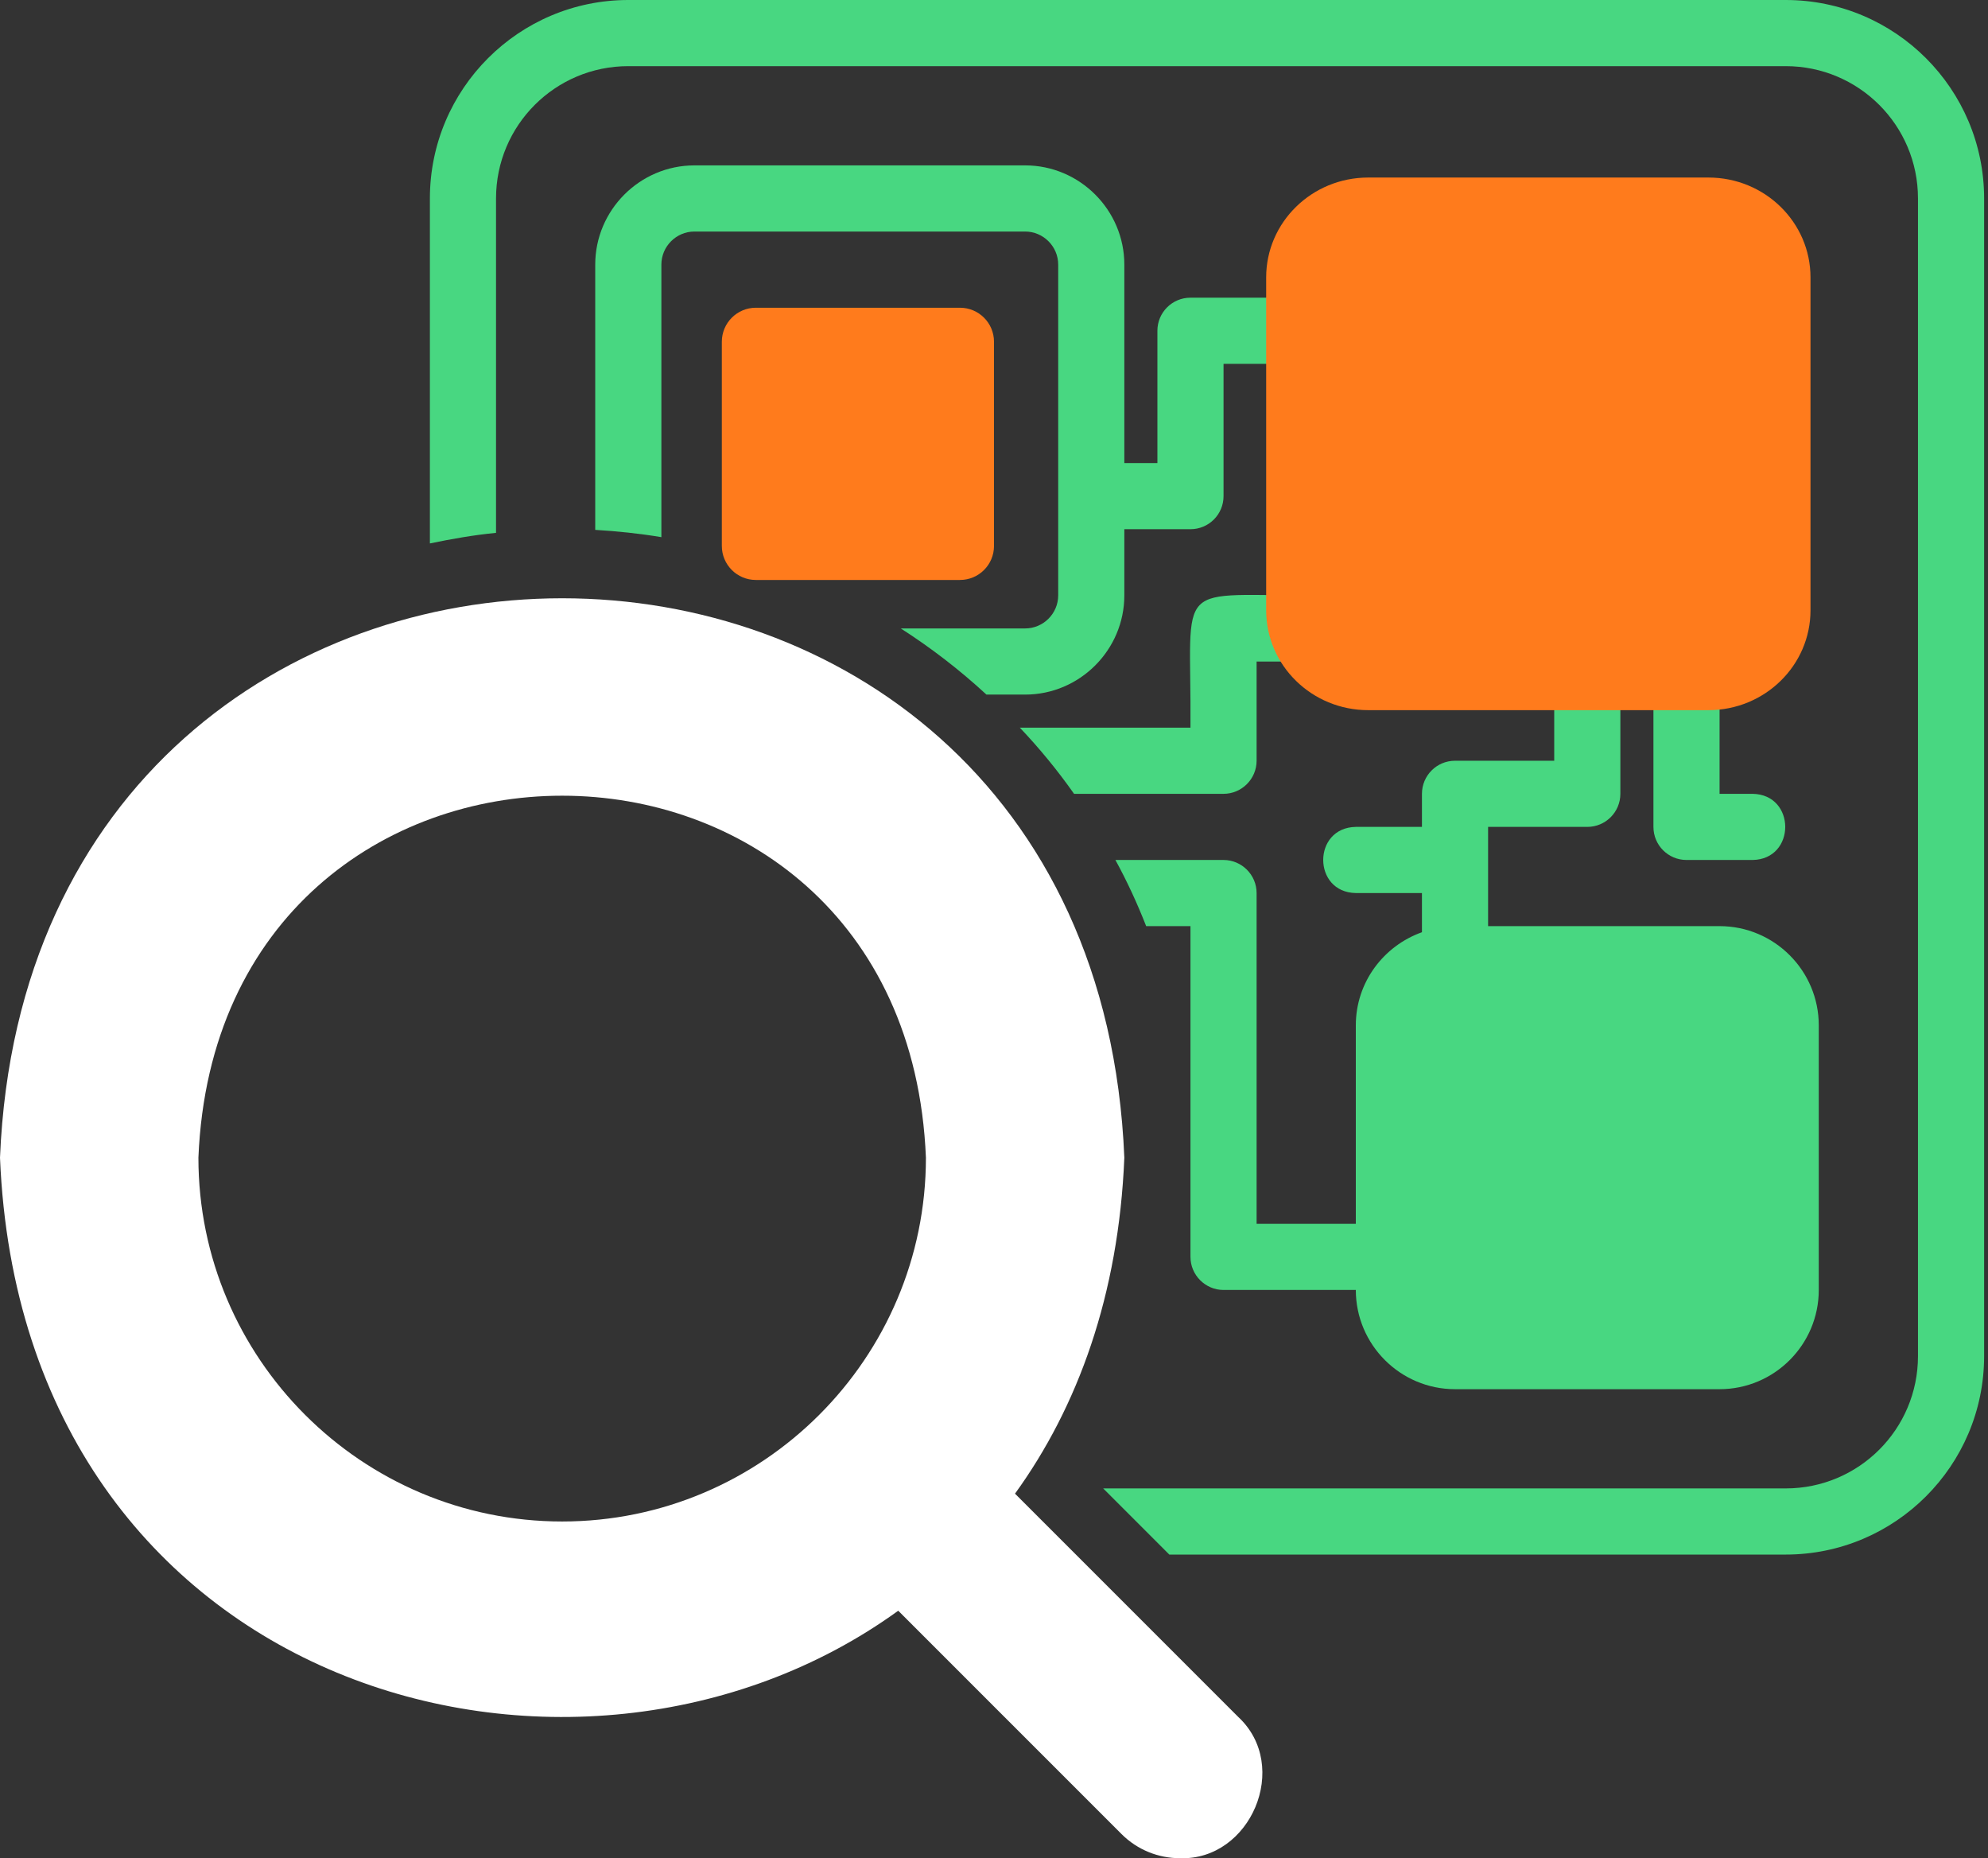 <svg width="168" height="157" viewBox="0 0 168 157" fill="none" xmlns="http://www.w3.org/2000/svg">
<rect x="0" y="0" width="168" height="157" fill="#333333" stroke="none"/>
<path d="M85.775 126.197C91.082 118.866 94.536 109.415 95.014 97.808C92.406 34.784 2.599 34.802 0 97.809C1.873 143.054 48.682 155.803 75.907 136.087L94.77 154.949C96.133 156.314 97.922 156.996 99.71 156.996C105.688 157.21 109.101 149.215 104.649 145.07C104.649 145.07 92.92 133.342 85.775 126.197ZM47.507 128.548C30.557 128.548 16.767 114.759 16.767 97.809C18.456 57.028 76.565 57.04 78.247 97.809C78.247 114.759 64.457 128.548 47.507 128.548Z" fill="white"/>
<path d="M86.63 13.973H58.685C54.074 13.973 50.301 17.745 50.301 22.356V44.768C52.174 44.88 54.046 45.076 55.891 45.383V22.356C55.891 20.819 57.148 19.562 58.685 19.562H86.63C88.167 19.562 89.425 20.819 89.425 22.356V50.302C89.425 51.839 88.167 53.096 86.63 53.096H76.123C78.694 54.745 81.125 56.617 83.361 58.685H86.63C91.242 58.685 95.014 54.912 95.014 50.302V44.712H100.603C102.146 44.712 103.398 43.463 103.398 41.918V30.74H111.781C115.457 30.678 115.451 25.212 111.781 25.151H100.603C99.06 25.151 97.808 26.401 97.808 27.945V39.123H95.014V22.356C95.014 17.745 91.242 13.973 86.63 13.973Z" fill="#48D781"/>
<path d="M134.138 69.863C135.681 69.863 136.932 68.613 136.932 67.069V55.891C136.871 52.215 131.404 52.22 131.343 55.891V64.274H122.959C121.416 64.274 120.165 65.524 120.165 67.069V69.863H114.576C110.901 69.924 110.905 75.392 114.576 75.452H120.165V78.762C116.919 79.919 114.576 82.992 114.576 86.63V103.398H106.192V75.452C106.192 73.915 104.935 72.658 103.398 72.658H94.26C95.238 74.446 96.104 76.319 96.859 78.247H100.603V106.192C100.603 107.729 101.861 108.987 103.398 108.987H114.576C114.576 113.61 118.336 117.37 122.959 117.37H145.316C149.939 117.37 153.699 113.61 153.699 108.987V86.63C153.699 82.007 149.939 78.247 145.316 78.247H125.754V69.863H134.138Z" fill="#48D781"/>
<path d="M111.781 50.302C98.9 50.385 100.697 48.638 100.603 61.48H86.183C87.832 63.212 89.369 65.085 90.766 67.069H103.398C104.935 67.069 106.192 65.811 106.192 64.274V55.891H111.781C115.452 55.821 115.452 50.371 111.781 50.302Z" fill="#48D781"/>
<path d="M139.727 55.891V69.863C139.727 71.408 140.978 72.658 142.521 72.658H148.11C151.783 72.597 151.784 67.13 148.11 67.069H145.316V55.891C145.254 52.214 139.787 52.221 139.727 55.891Z" fill="#48D781"/>
<path d="M150.905 0H53.096C43.846 0 36.329 7.517 36.329 16.767V45.914C38.185 45.53 40.023 45.204 41.918 45.02V16.767C41.918 10.591 46.92 5.589 53.096 5.589H150.905C157.081 5.589 162.083 10.591 162.083 16.767V114.576C162.083 120.752 157.081 125.754 150.905 125.754H93.226L98.815 131.343H150.905C160.155 131.343 167.672 123.826 167.672 114.576V16.767C167.672 7.517 160.155 0 150.905 0Z" fill="#48D781"/>
<path d="M81.125 26H63.875C62.287 26 61 27.287 61 28.875V46.125C61 47.713 62.287 49 63.875 49H81.125C82.713 49 84 47.713 84 46.125V28.875C84 27.287 82.713 26 81.125 26Z" fill="#FF7B1C"/>
<path d="M144.375 15H115.625C110.862 15 107 18.778 107 23.438V51.562C107 56.222 110.862 60 115.625 60H144.375C149.138 60 153 56.222 153 51.562V23.438C153 18.778 149.138 15 144.375 15Z" fill="#FF7B1C"/>
</svg>
